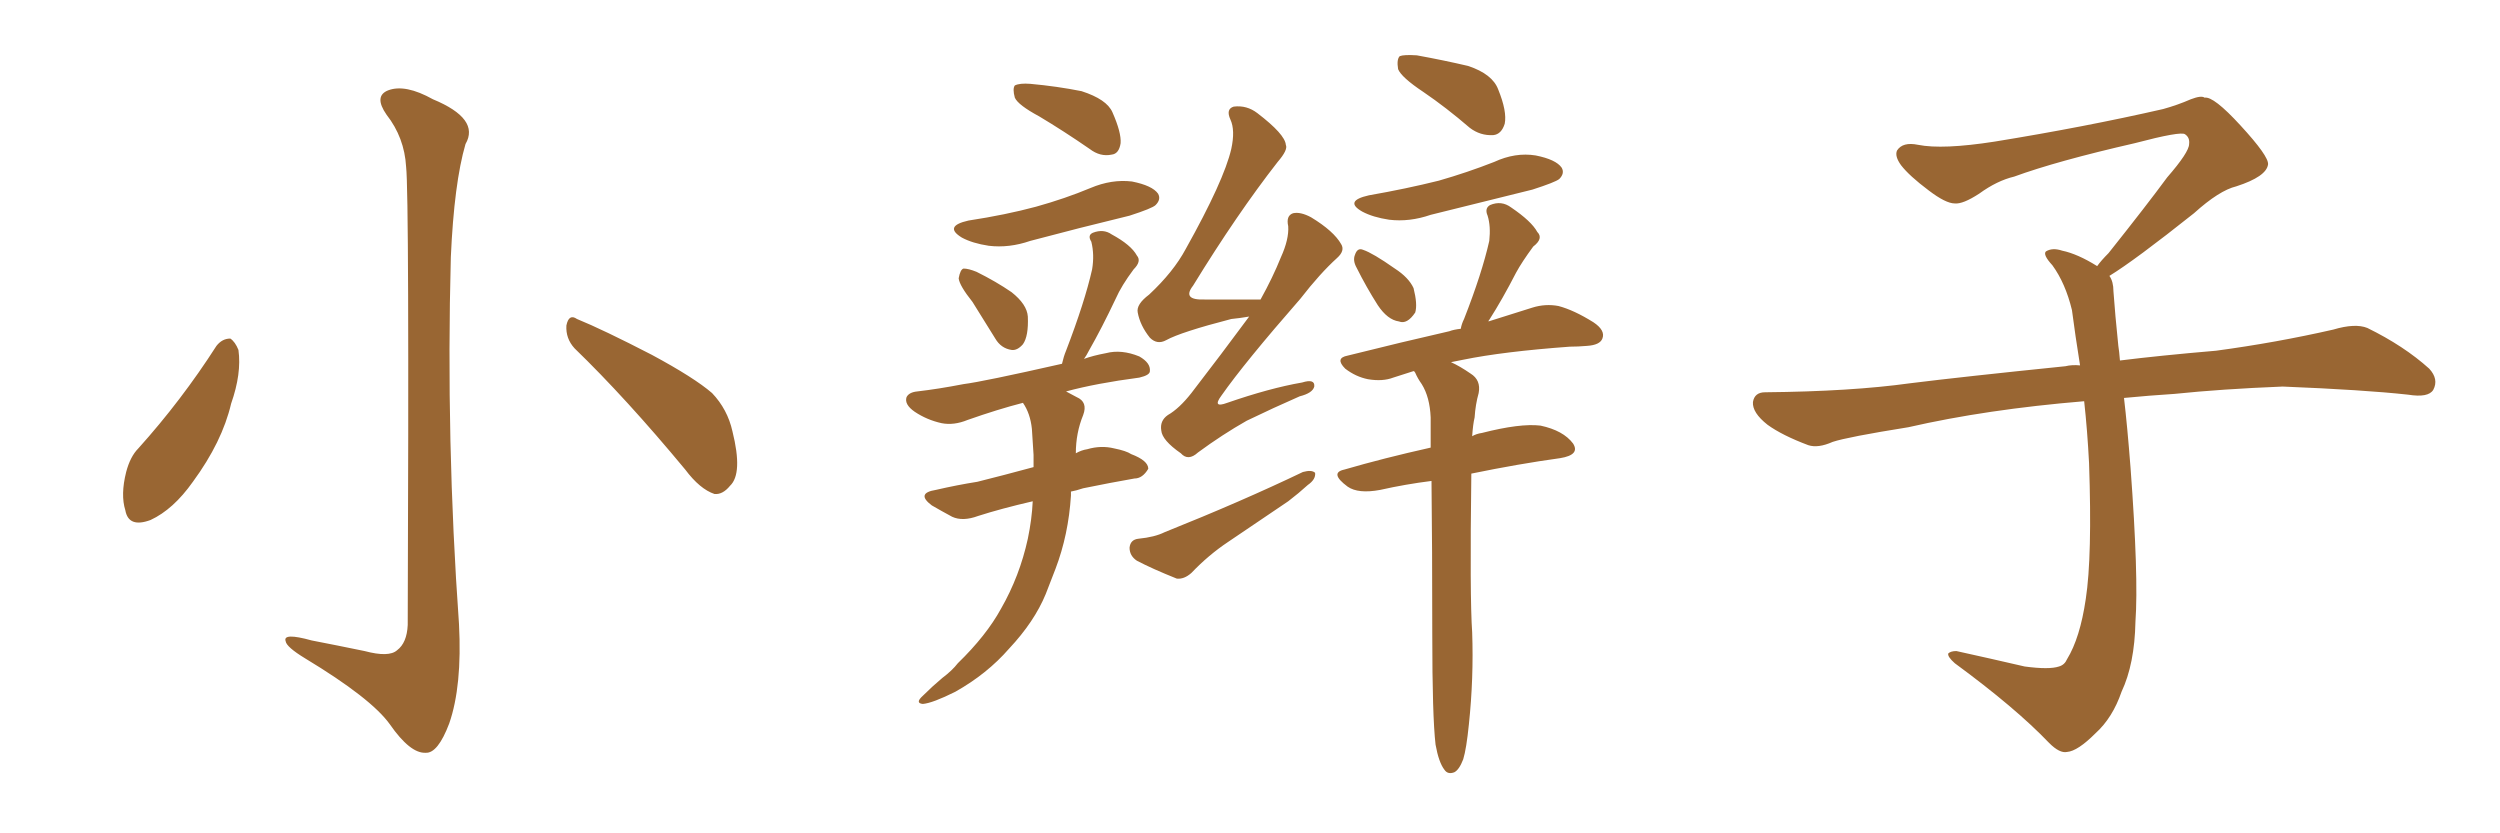 <svg xmlns="http://www.w3.org/2000/svg" xmlns:xlink="http://www.w3.org/1999/xlink" width="450" height="150"><path fill="#996633" padding="10" d="M73.10 30.03L73.10 30.03Q72.80 24.76 69.58 20.65L69.58 20.65Q67.24 17.29 69.87 16.26L69.87 16.26Q72.95 15.09 77.93 17.87L77.93 17.87Q86.43 21.39 83.79 25.93L83.79 25.93Q81.74 32.96 81.15 46.29L81.15 46.29Q80.27 79.39 82.62 112.35L82.62 112.35Q83.20 123.49 80.86 130.22L80.86 130.22Q78.81 135.64 76.61 135.50L76.61 135.50Q73.83 135.64 70.17 130.37L70.17 130.37Q66.80 125.68 54.93 118.51L54.93 118.51Q51.56 116.46 51.42 115.43L51.42 115.43Q50.83 113.82 56.10 115.28L56.10 115.28Q60.64 116.16 65.63 117.19L65.63 117.19Q70.02 118.36 71.48 117.04L71.48 117.04Q73.24 115.72 73.39 112.50L73.39 112.50Q73.68 35.01 73.10 30.03ZM38.96 62.26L38.96 62.26Q39.99 60.94 41.46 60.94L41.46 60.94Q42.33 61.52 42.92 62.99L42.92 62.99Q43.51 67.24 41.60 72.66L41.60 72.66Q39.99 79.54 34.72 86.72L34.72 86.72Q31.20 91.70 27.10 93.60L27.10 93.60Q23.14 95.07 22.56 91.85L22.56 91.85Q21.68 89.06 22.71 84.96L22.71 84.96Q23.44 82.18 24.90 80.71L24.90 80.71Q32.67 72.07 38.96 62.26ZM103.42 62.70L103.42 62.70L103.42 62.70Q101.81 60.94 101.95 58.59L101.95 58.59Q102.39 56.40 103.86 57.42L103.86 57.42Q108.54 59.33 117.33 63.87L117.33 63.87Q124.95 67.97 128.17 70.75L128.17 70.75Q130.96 73.68 131.84 77.64L131.84 77.64Q133.74 85.25 131.40 87.45L131.40 87.45Q130.08 89.06 128.61 88.92L128.61 88.92Q125.98 88.04 123.34 84.52L123.34 84.52Q112.65 71.63 103.42 62.70ZM187.06 20.95L187.06 20.95Q183.25 18.90 182.67 17.58L182.67 17.58Q182.23 15.97 182.67 15.38L182.67 15.38Q183.54 14.94 185.45 15.09L185.45 15.09Q190.28 15.53 194.68 16.41L194.68 16.41Q199.22 17.87 200.24 20.21L200.24 20.21Q201.86 23.88 201.71 25.78L201.71 25.78Q201.42 27.69 200.10 27.83L200.10 27.83Q198.05 28.27 196.14 26.81L196.14 26.81Q191.46 23.58 187.06 20.95ZM174.32 39.70L174.32 39.70Q181.05 38.67 186.47 37.21L186.47 37.21Q191.75 35.74 196.29 33.84L196.29 33.84Q200.10 32.23 203.76 32.67L203.76 32.67Q207.42 33.40 208.45 34.86L208.45 34.86Q209.03 35.89 208.01 36.91L208.01 36.91Q207.42 37.50 203.32 38.82L203.32 38.82Q194.24 41.02 185.45 43.36L185.45 43.36Q181.64 44.68 177.98 44.24L177.98 44.24Q175.05 43.80 173.14 42.77L173.14 42.77Q169.78 40.72 174.32 39.70ZM175.05 54.35L175.05 54.35Q172.71 51.42 172.56 50.10L172.56 50.10Q172.85 48.49 173.44 48.34L173.44 48.34Q174.32 48.34 175.78 48.93L175.78 48.93Q179.30 50.68 182.08 52.59L182.08 52.59Q184.86 54.79 185.01 56.98L185.01 56.98Q185.16 60.50 184.13 61.96L184.13 61.96Q183.11 63.13 182.08 62.99L182.08 62.99Q180.18 62.70 179.15 60.94L179.15 60.94Q176.95 57.42 175.05 54.35ZM185.89 90.23L185.89 90.23Q180.18 91.55 176.07 92.87L176.07 92.87Q173.29 93.90 171.39 93.02L171.39 93.02Q169.48 91.99 167.72 90.97L167.72 90.97Q164.79 88.77 168.46 88.18L168.46 88.18Q172.27 87.30 175.93 86.72L175.93 86.72Q180.62 85.55 186.04 84.08L186.04 84.08Q186.04 82.91 186.04 81.88L186.04 81.88Q185.89 79.39 185.74 77.20L185.74 77.20Q185.45 74.41 184.13 72.51L184.13 72.51Q179.59 73.68 174.17 75.59L174.17 75.59Q171.68 76.61 169.48 76.17L169.48 76.17Q166.85 75.59 164.65 74.12L164.65 74.12Q162.74 72.80 163.18 71.48L163.18 71.48Q163.62 70.61 165.09 70.46L165.09 70.46Q168.90 70.02 173.44 69.14L173.44 69.14Q176.95 68.70 191.16 65.48L191.16 65.48Q191.46 64.16 191.89 63.13L191.89 63.13Q195.26 54.35 196.58 48.49L196.58 48.49Q197.02 45.85 196.44 43.51L196.44 43.51Q195.70 42.33 196.73 41.89L196.73 41.89Q198.63 41.16 200.10 42.19L200.10 42.19Q203.61 44.09 204.64 46.00L204.64 46.00Q205.52 47.02 204.05 48.49L204.05 48.49Q201.86 51.42 200.83 53.76L200.83 53.76Q198.34 59.03 196.00 63.13L196.00 63.13Q195.56 64.01 195.12 64.60L195.12 64.60Q196.73 64.01 199.07 63.57L199.07 63.57Q201.86 62.84 205.08 64.16L205.08 64.16Q207.13 65.33 206.98 66.80L206.98 66.80Q206.98 67.53 205.08 67.97L205.08 67.97Q197.31 68.99 191.89 70.46L191.89 70.46Q192.77 70.90 193.80 71.48L193.80 71.48Q195.85 72.36 194.97 74.71L194.97 74.71Q193.65 77.93 193.65 81.59L193.65 81.59Q194.68 81.01 195.70 80.86L195.70 80.86Q198.19 80.13 200.54 80.71L200.54 80.71Q202.73 81.15 203.61 81.74L203.61 81.74Q206.69 82.91 206.69 84.38L206.69 84.38Q205.66 86.13 204.20 86.13L204.20 86.13Q199.95 86.87 194.97 87.89L194.97 87.89Q193.65 88.33 192.77 88.48L192.77 88.48Q192.77 88.77 192.77 89.21L192.77 89.21Q192.33 96.24 189.99 102.39L189.99 102.39Q189.11 104.59 188.23 106.93L188.23 106.93Q186.18 111.91 181.64 116.75L181.64 116.75Q177.69 121.29 171.97 124.51L171.97 124.51Q167.87 126.56 166.11 126.71L166.11 126.71Q164.65 126.56 166.11 125.24L166.11 125.24Q167.87 123.49 169.63 122.02L169.63 122.02Q171.39 120.70 172.41 119.38L172.41 119.38Q177.54 114.40 180.18 109.57L180.18 109.57Q183.54 103.71 185.01 96.97L185.01 96.97Q185.74 93.46 185.89 90.23ZM224.85 56.98L224.85 56.98Q223.10 57.28 221.63 57.42L221.63 57.42Q212.55 59.77 209.91 61.23L209.91 61.23Q208.30 62.11 206.98 60.79L206.98 60.79Q205.22 58.59 204.79 56.25L204.79 56.25Q204.49 54.79 206.84 53.03L206.84 53.03Q211.23 48.93 213.43 44.82L213.43 44.82Q220.31 32.52 221.63 26.81L221.63 26.81Q222.36 23.44 221.48 21.53L221.48 21.53Q220.61 19.63 222.07 19.19L222.07 19.19Q224.41 18.90 226.32 20.36L226.32 20.36Q231.30 24.17 231.45 26.07L231.45 26.07Q231.88 26.95 229.98 29.15L229.98 29.15Q222.66 38.53 214.75 51.42L214.75 51.42Q212.70 54.05 216.80 53.91L216.80 53.91Q221.34 53.91 226.76 53.91L226.76 53.91Q226.76 53.91 226.90 53.91L226.90 53.91Q229.10 49.95 230.57 46.29L230.57 46.29Q232.03 43.07 231.88 40.72L231.88 40.72Q231.45 38.82 232.76 38.38L232.76 38.38Q234.08 38.09 235.99 39.11L235.99 39.11Q240.09 41.60 241.41 43.95L241.41 43.95Q242.14 45.12 240.67 46.44L240.67 46.44Q237.60 49.22 234.08 53.76L234.08 53.76Q223.97 65.33 219.87 71.19L219.87 71.19Q218.12 73.54 220.90 72.51L220.90 72.51Q228.52 69.87 234.38 68.85L234.38 68.85Q236.72 68.12 236.57 69.58L236.57 69.58Q236.28 70.75 233.94 71.34L233.94 71.34Q229.25 73.39 224.41 75.73L224.41 75.73Q220.02 78.22 215.63 81.45L215.63 81.45Q213.87 83.06 212.55 81.59L212.55 81.59Q209.18 79.25 209.03 77.49L209.03 77.49Q208.74 75.73 210.21 74.71L210.21 74.71Q212.26 73.54 214.45 70.75L214.45 70.75Q219.87 63.72 224.85 56.98ZM204.93 96.97L204.93 96.97Q207.86 96.68 209.62 95.80L209.62 95.80Q223.54 90.23 234.52 84.96L234.52 84.96Q236.13 84.52 236.72 85.11L236.72 85.11Q236.87 86.28 235.40 87.30L235.40 87.30Q233.79 88.77 231.88 90.23L231.88 90.23Q226.46 93.90 221.04 97.56L221.04 97.56Q217.53 99.90 214.45 103.13L214.45 103.13Q213.13 104.30 211.82 104.15L211.82 104.15Q207.42 102.39 204.64 100.93L204.64 100.93Q203.32 100.05 203.32 98.58L203.32 98.58Q203.47 97.12 204.93 96.97ZM256.20 16.55L256.20 16.55Q252.25 13.92 251.66 12.45L251.66 12.45Q251.37 10.69 251.95 10.11L251.95 10.11Q252.69 9.81 255.03 9.96L255.03 9.96Q259.86 10.84 264.26 11.87L264.26 11.87Q268.65 13.33 269.68 16.11L269.68 16.11Q271.29 20.07 270.85 22.27L270.85 22.27Q270.26 24.17 268.80 24.32L268.80 24.32Q266.46 24.46 264.55 23.00L264.55 23.00Q260.30 19.34 256.20 16.55ZM246.39 35.16L246.39 35.16Q253.13 33.98 258.98 32.52L258.98 32.52Q264.11 31.05 268.95 29.15L268.95 29.15Q272.75 27.39 276.42 27.98L276.42 27.98Q280.08 28.71 281.10 30.18L281.10 30.18Q281.69 31.20 280.66 32.23L280.66 32.23Q279.93 32.81 275.83 34.13L275.83 34.13Q266.46 36.47 257.52 38.67L257.52 38.67Q253.71 39.99 250.05 39.55L250.05 39.55Q247.12 39.11 245.21 38.09L245.21 38.09Q241.85 36.18 246.39 35.16ZM244.19 48.19L244.19 48.19Q243.46 46.88 243.90 45.85L243.90 45.85Q244.34 44.53 245.36 44.97L245.36 44.97Q247.12 45.56 251.07 48.34L251.07 48.34Q253.56 49.95 254.44 51.86L254.44 51.86Q255.18 54.79 254.74 56.25L254.74 56.25Q253.27 58.45 251.81 57.86L251.81 57.86Q249.76 57.57 248.00 54.93L248.00 54.93Q245.95 51.71 244.19 48.19ZM258.40 134.03L258.40 134.03L258.40 134.03Q257.81 128.91 257.81 114.26L257.81 114.26Q257.81 98.44 257.67 86.57L257.67 86.57Q252.98 87.16 248.44 88.18L248.44 88.18Q244.48 88.92 242.58 87.60L242.58 87.60Q239.21 85.11 241.99 84.52L241.99 84.52Q249.02 82.47 257.52 80.57L257.52 80.57Q257.52 77.49 257.52 75.15L257.52 75.15Q257.37 71.48 255.91 69.14L255.91 69.14Q255.18 68.12 254.74 67.09L254.74 67.09Q254.59 66.80 254.44 66.80L254.44 66.80Q252.54 67.38 250.78 67.97L250.78 67.97Q248.88 68.70 246.24 68.26L246.24 68.26Q244.04 67.82 242.14 66.36L242.14 66.36Q240.23 64.45 242.58 64.01L242.58 64.01Q252.54 61.52 260.89 59.62L260.89 59.62Q261.62 59.33 262.94 59.18L262.94 59.18Q263.09 58.30 263.53 57.42L263.53 57.42Q266.75 49.22 268.07 43.36L268.07 43.36Q268.36 40.72 267.77 38.82L267.77 38.82Q267.19 37.50 268.21 36.91L268.21 36.91Q270.26 36.04 272.02 37.35L272.02 37.35Q275.68 39.84 276.71 41.75L276.71 41.75Q277.88 42.92 275.98 44.38L275.98 44.38Q273.93 47.17 272.90 49.07L272.90 49.07Q270.41 53.91 268.07 57.57L268.07 57.57Q267.92 57.71 267.92 57.86L267.92 57.86Q272.61 56.40 275.83 55.37L275.83 55.37Q278.17 54.64 280.52 55.08L280.52 55.08Q283.30 55.81 286.82 58.01L286.82 58.01Q289.01 59.47 288.43 60.94L288.43 60.94Q287.99 62.11 285.64 62.26L285.64 62.26Q284.03 62.40 282.57 62.40L282.57 62.40Q270.56 63.28 263.38 64.75L263.38 64.75Q262.06 65.04 261.18 65.19L261.18 65.19Q262.79 65.92 264.70 67.24L264.70 67.24Q266.60 68.41 266.16 70.75L266.16 70.75Q265.58 72.80 265.43 75.15L265.43 75.15Q265.14 76.32 264.99 78.52L264.99 78.52Q265.72 78.08 266.75 77.93L266.75 77.93Q273.63 76.17 277.29 76.61L277.29 76.61Q281.40 77.49 283.15 79.83L283.15 79.83Q284.47 81.88 280.81 82.47L280.81 82.47Q273.34 83.50 264.84 85.25L264.84 85.25Q264.55 107.52 264.99 113.82L264.99 113.82Q265.28 122.02 264.40 130.37L264.40 130.37Q263.96 134.77 263.38 136.67L263.38 136.67Q262.65 138.57 261.77 139.01L261.77 139.01Q260.60 139.45 260.01 138.57L260.01 138.57Q258.98 137.26 258.40 134.03ZM379.69 49.66L379.69 49.66L379.69 49.66Q380.42 50.68 380.42 52.44L380.42 52.44Q380.71 56.54 381.30 62.26L381.30 62.26Q381.45 63.13 381.59 64.89L381.59 64.89Q388.62 64.01 398.88 63.13L398.88 63.13Q409.72 61.67 419.97 59.33L419.97 59.33Q423.93 58.15 426.12 59.03L426.12 59.03Q432.71 62.26 437.26 66.36L437.26 66.36Q439.01 68.26 437.99 70.17L437.99 70.17Q437.11 71.63 433.45 71.04L433.45 71.04Q425.54 70.17 410.89 69.58L410.89 69.58Q399.90 70.02 391.41 70.90L391.41 70.90Q386.87 71.19 382.32 71.63L382.32 71.63Q382.91 76.61 383.50 84.23L383.50 84.23Q384.96 103.86 384.38 111.91L384.38 111.91Q384.23 119.53 381.88 124.51L381.88 124.51Q380.27 129.20 377.20 131.98L377.20 131.98Q373.97 135.21 372.07 135.35L372.07 135.35Q370.75 135.64 368.85 133.74L368.85 133.74Q362.84 127.44 351.86 119.38L351.86 119.38Q350.54 118.21 350.68 117.63L350.68 117.63Q351.12 117.19 352.15 117.19L352.15 117.19Q358.15 118.51 364.45 119.97L364.45 119.97Q368.85 120.56 370.61 119.97L370.61 119.97Q371.63 119.68 372.07 118.65L372.07 118.65Q374.41 114.84 375.44 107.81L375.44 107.81Q376.61 100.20 376.03 83.35L376.03 83.35Q375.73 77.49 375.15 72.22L375.15 72.22Q357.57 73.68 343.51 76.90L343.51 76.90Q332.52 78.66 329.88 79.54L329.88 79.54Q327.25 80.71 325.49 80.13L325.49 80.13Q320.80 78.37 318.16 76.46L318.16 76.46Q315.38 74.27 315.53 72.36L315.53 72.36Q315.82 70.61 317.72 70.61L317.72 70.61Q333.25 70.46 343.80 68.99L343.80 68.99Q353.17 67.82 371.78 65.92L371.78 65.92Q372.95 65.63 374.41 65.77L374.41 65.77Q373.54 60.35 372.95 55.81L372.95 55.81Q371.78 50.98 369.43 47.75L369.43 47.75Q367.68 45.85 368.26 45.26L368.26 45.26Q369.43 44.53 371.19 45.12L371.19 45.12Q373.97 45.70 377.49 47.90L377.49 47.90Q378.22 46.88 379.54 45.56L379.54 45.56Q386.43 36.91 390.09 31.93L390.09 31.93Q394.04 27.39 394.04 25.93L394.04 25.93Q394.19 24.76 393.31 24.17L393.31 24.17Q392.58 23.58 384.23 25.78L384.23 25.78Q370.17 29.00 362.55 31.79L362.55 31.79Q359.47 32.52 356.25 34.86L356.25 34.86Q353.32 36.77 351.86 36.62L351.86 36.62Q350.24 36.62 347.17 34.28L347.17 34.28Q343.65 31.64 342.19 29.74L342.19 29.74Q341.02 28.13 341.46 27.10L341.46 27.10Q342.48 25.49 345.26 26.07L345.26 26.07Q349.66 26.95 359.03 25.49L359.03 25.49Q375.29 22.85 389.36 19.63L389.36 19.63Q391.99 18.90 394.34 17.87L394.34 17.87Q396.24 17.14 396.83 17.58L396.83 17.58Q398.44 17.29 403.27 22.56L403.27 22.56Q408.40 28.13 408.25 29.59L408.25 29.59Q407.96 31.79 402.54 33.54L402.54 33.54Q399.46 34.28 394.92 38.38L394.92 38.38Q384.23 46.88 379.69 49.66Z"/></svg>